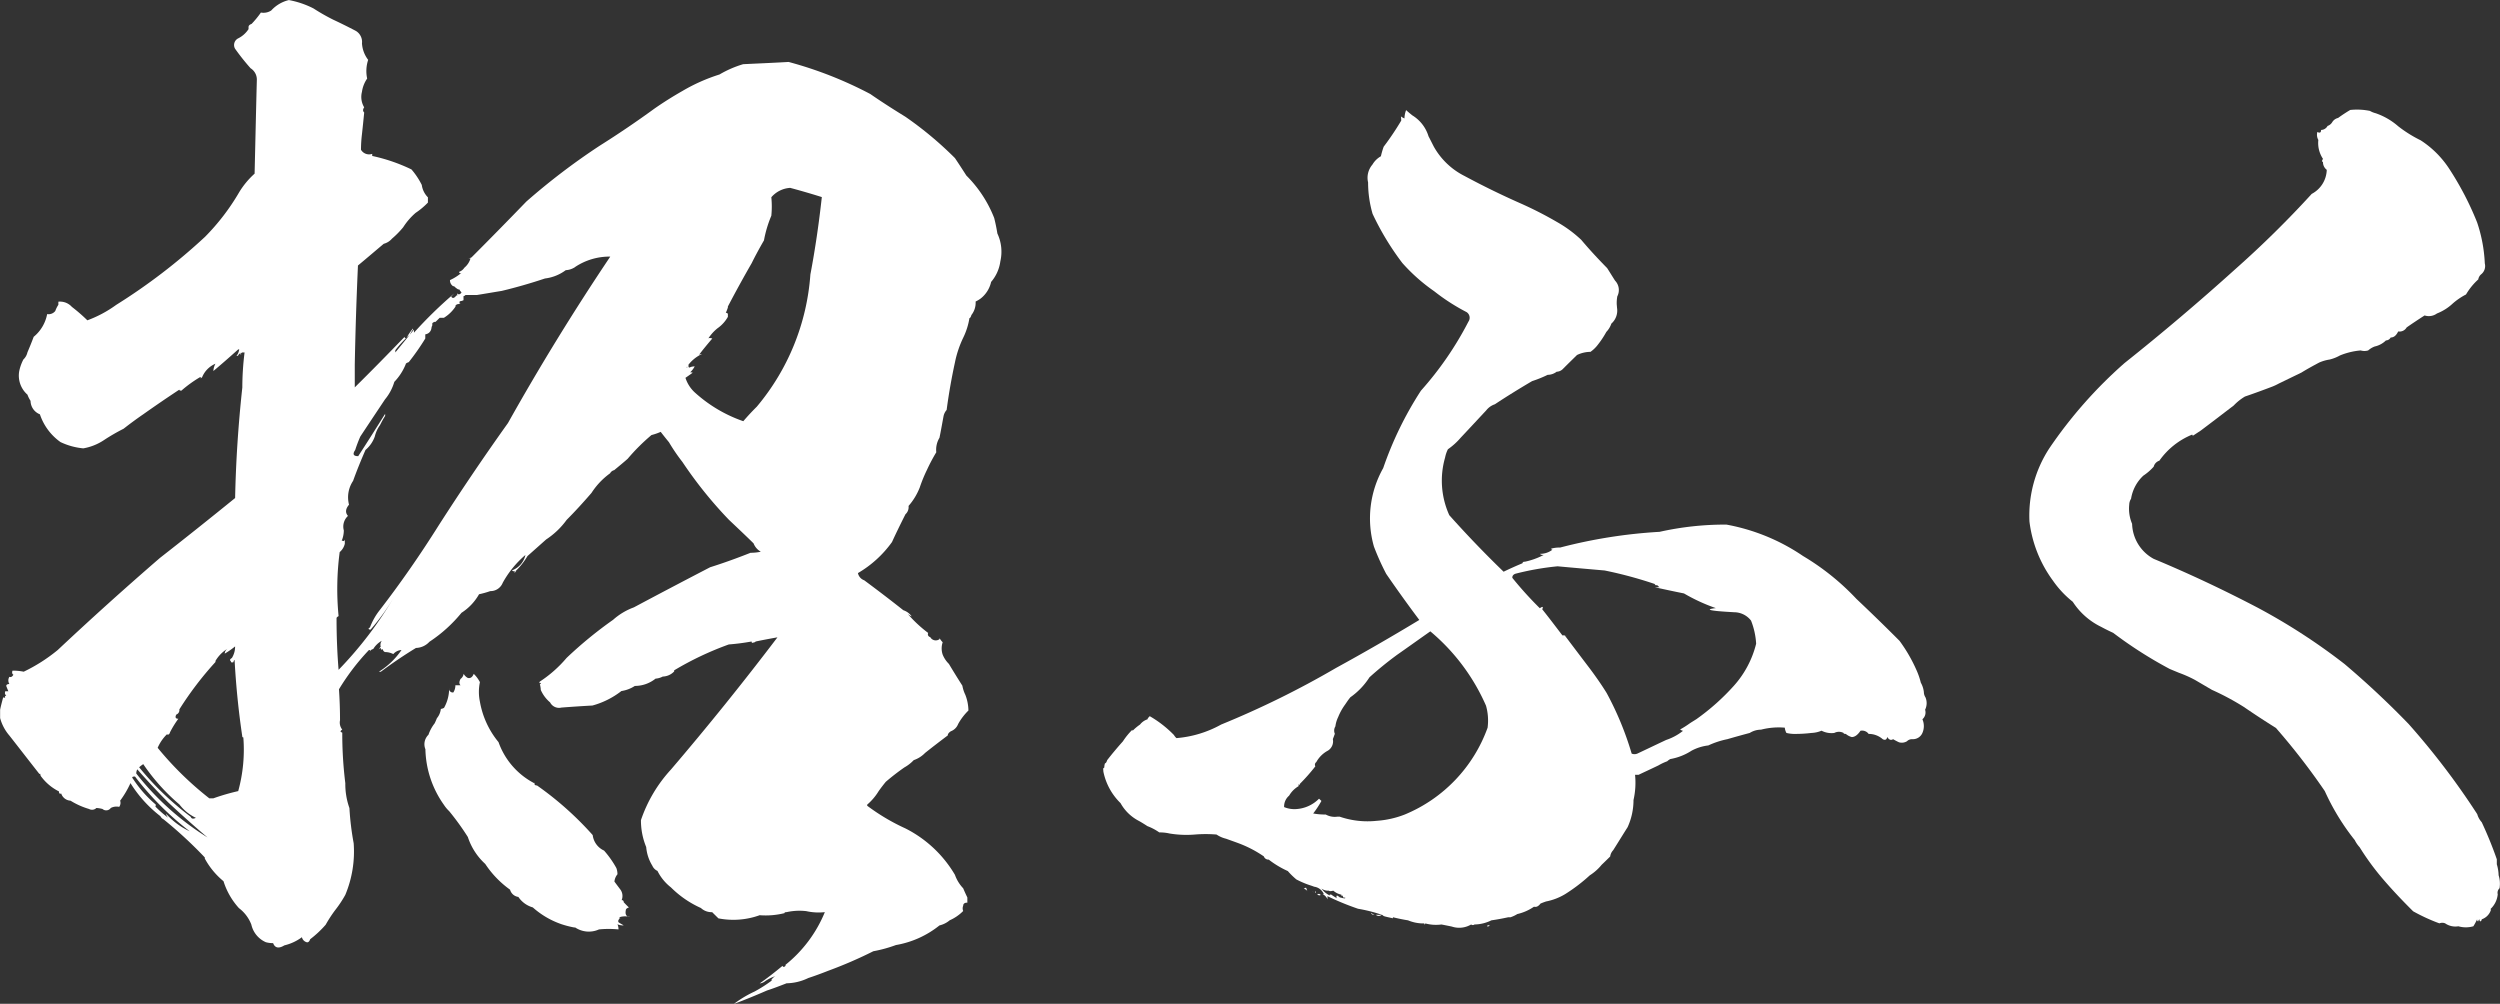 <svg xmlns="http://www.w3.org/2000/svg" width="111.389" height="44.724"><rect width="100%" height="100%" fill="#333333" stroke="none"/><g id="グループ_99" data-name="グループ 99" transform="translate(-305 -130.58)" fill="#fff"><path id="パス_56" data-name="パス 56" d="M923.805 1078.366c.335.156.67.323 1.009.5a.57.57 0 01.275.557 1.341 1.341 0 00.276.734 1.6 1.6 0 00-.045.833 1.372 1.372 0 00-.232.592.9.9 0 00.1.691c-.066.093-.066.169 0 .23-.033.341-.066.66-.1.97a5.84 5.84 0 00-.043.689.418.418 0 00.5.183v.094a7.714 7.714 0 011.749.6 3.313 3.313 0 01.46.692.965.965 0 00.273.551v.234a3.287 3.287 0 01-.547.458 2.935 2.935 0 00-.555.642 4.017 4.017 0 01-.5.508.721.721 0 01-.366.228c-.4.337-.783.664-1.149.968q-.1 2.209-.142 4.417v1.013c.744-.734 1.482-1.488 2.222-2.253 0 .062.031.078.088.047a2.256 2.256 0 01.282-.417v.047a1.331 1.331 0 00-.138.23 4.768 4.768 0 00-.647.689v.1l.83-1.015v.136a19 19 0 011.792-1.747c-.062.064-.107.107-.132.136.056.094.132.08.228-.045a.123.123 0 00.088-.049c-.056.033-.072.022-.045-.043.066.064.129.043.189-.047a.653.653 0 01-.1-.134h-.049a.907.907 0 01-.183-.142h-.041a.312.312 0 01-.142-.273 2.184 2.184 0 00.51-.323c-.06.029-.1.02-.1-.047a.442.442 0 00.23-.181.86.86 0 00.276-.417h-.093a.379.379 0 00.138-.045c.8-.8 1.612-1.628 2.442-2.487a29.591 29.591 0 013.27-2.489 43.457 43.457 0 002.436-1.651c.4-.279.812-.538 1.242-.783a7.978 7.978 0 011.657-.738 4.739 4.739 0 011.055-.459c.678-.033 1.351-.06 2.025-.1a17.519 17.519 0 013.64 1.429c.489.339 1.013.674 1.562 1.012a15.861 15.861 0 012.21 1.844c.183.271.352.534.51.779a5.492 5.492 0 011.238 1.889c.062.243.107.475.142.691a1.914 1.914 0 01.132 1.24 1.767 1.767 0 01-.411.917 1.3 1.3 0 01-.461.736 1.387 1.387 0 01-.23.138.88.88 0 01-.187.6c-.027.094-.059.138-.088.138a3.109 3.109 0 01-.278.876 4.652 4.652 0 00-.368 1.1c-.152.7-.277 1.41-.37 2.117a.6.6 0 00-.138.277c-.062.337-.119.66-.181.962a1.03 1.03 0 00-.142.646 7.8 7.8 0 00-.413.779 6.459 6.459 0 00-.323.787 2.788 2.788 0 01-.5.826.425.425 0 01-.138.37c-.216.43-.419.841-.6 1.239a4.913 4.913 0 01-1.517 1.382.432.432 0 00.28.321c.578.429 1.164.875 1.743 1.334a.741.741 0 01.372.275.628.628 0 01-.278-.232 5.8 5.8 0 001.013.97.127.127 0 00.091.183.279.279 0 00.417.09v-.043a.693.693 0 00.138.183.862.862 0 000 .553 1.245 1.245 0 00.277.413c.183.306.382.629.6.97a1.58 1.58 0 00.132.407 2.01 2.01 0 01.138.7 2.587 2.587 0 00-.458.6.556.556 0 01-.323.323c-.094.059-.14.125-.14.187-.366.275-.7.532-1.01.779a1.277 1.277 0 01-.506.321 1.735 1.735 0 01-.417.325 10.32 10.32 0 00-.828.641 7.512 7.512 0 00-.319.417 2.5 2.5 0 01-.51.6v.049a9.153 9.153 0 001.7 1.009 5.353 5.353 0 012.21 2.07 1.673 1.673 0 00.368.6c.062.15.126.286.185.409v.23c-.123 0-.185.049-.185.138a.3.3 0 000 .234 1.948 1.948 0 01-.6.413 1.11 1.11 0 01-.458.23 4.248 4.248 0 01-1.939.874 6.023 6.023 0 01-1.007.276 19.31 19.31 0 01-2.023.875q-.464.184-.876.319a2.294 2.294 0 01-.966.234c-.306.119-.6.232-.874.321a29.83 29.83 0 01-1.476.6 4.968 4.968 0 01.925-.555 6.185 6.185 0 00.781-.5h-.043a.477.477 0 01.183-.183 1.728 1.728 0 00-.461.23.442.442 0 01-.234.093q.464-.324 1.018-.783c.025.062.072.062.134 0v-.047a5.845 5.845 0 001.751-2.346 2.52 2.52 0 01-.828-.045 2.658 2.658 0 00-.876.045c-.064 0-.094.014-.094.045a3.489 3.489 0 01-1.106.092 3.453 3.453 0 01-1.838.14l-.279-.276a.692.692 0 01-.5-.185 4.471 4.471 0 01-1.336-.919 2.137 2.137 0 01-.6-.734.459.459 0 01-.23-.234 1.885 1.885 0 01-.272-.829 3.1 3.1 0 01-.234-1.2 6.319 6.319 0 011.336-2.253q2.442-2.857 4.746-5.891c-.341.06-.66.121-.97.185a.129.129 0 01-.093.045c-.064.029-.088.016-.088-.045a10.054 10.054 0 01-1.017.132 13.949 13.949 0 00-2.434 1.153v.049a.724.724 0 01-.508.228.8.8 0 01-.321.093 1.47 1.47 0 01-.923.325 1.513 1.513 0 01-.6.228 3.675 3.675 0 01-1.289.645c-.495.027-.95.058-1.381.091a.448.448 0 01-.506-.23 1.522 1.522 0 01-.415-.555 1.208 1.208 0 00-.045-.275c.031.033.045.014.045-.045-.06.031-.076.012-.045-.051a5.506 5.506 0 001.194-1.055 18.248 18.248 0 012.074-1.7 2.853 2.853 0 01.923-.553 330.915 330.915 0 013.4-1.788c.582-.183 1.184-.4 1.8-.644a2.287 2.287 0 00.458-.047.732.732 0 01-.323-.372c-.337-.333-.709-.683-1.1-1.053a18.708 18.708 0 01-2.07-2.574 8.324 8.324 0 01-.6-.88c-.123-.15-.243-.3-.368-.462a2.629 2.629 0 01-.411.142 8.817 8.817 0 00-1.061 1.058c-.214.189-.419.354-.6.506a.281.281 0 00-.183.14 3.271 3.271 0 00-.829.875c-.368.426-.736.829-1.106 1.2a3.514 3.514 0 01-.915.874l-.83.738a3.139 3.139 0 01-.6.736.142.142 0 00.093-.049c-.093 0-.154-.012-.185-.048a.95.95 0 00.6-.687 4.426 4.426 0 00-1.012 1.24.584.584 0 01-.555.37 3.989 3.989 0 01-.5.14 2.352 2.352 0 01-.781.826 6.342 6.342 0 01-1.429 1.291.847.847 0 01-.6.276c-.551.335-1.071.689-1.566 1.06h-.088a3.388 3.388 0 001.009-.968.519.519 0 00-.366.181.807.807 0 00-.368-.09.152.152 0 01-.1-.138c-.029.033-.049.039-.064.023a.1.1 0 01-.027-.068c-.058.027-.088.062-.088.092a.292.292 0 01.088-.144.3.3 0 01.049-.269 1.032 1.032 0 00-.382.366c-.1.033-.15.074-.15.138v-.091h-.042a10.118 10.118 0 00-1.336 1.749c.031.46.047.917.047 1.379a.5.5 0 00.1.419c-.1.059-.1.105 0 .132a17.861 17.861 0 00.136 2.255 3.188 3.188 0 00.183 1.108 12.437 12.437 0 00.189 1.566 5.006 5.006 0 01-.372 2.3 5.08 5.08 0 01-.458.689 5.906 5.906 0 00-.417.642 4.667 4.667 0 01-.691.647c-.029.088-.074.138-.138.138a.3.3 0 01-.23-.228 2.154 2.154 0 01-.783.364c-.243.15-.417.123-.5-.1a1.18 1.18 0 01-.323-.041 1.124 1.124 0 01-.647-.785 1.663 1.663 0 00-.553-.734 3.216 3.216 0 01-.688-1.2 3.4 3.4 0 01-.833-1.009v-.049a18.97 18.97 0 00-1.84-1.7.3.3 0 01-.138-.138 5.611 5.611 0 01-1.334-1.474 4.218 4.218 0 01-.46.783.3.3 0 01-.043.276.544.544 0 00-.374.049.249.249 0 01-.368.045 1.325 1.325 0 00-.273-.045.274.274 0 01-.327.045 3.342 3.342 0 01-.826-.37.463.463 0 01-.415-.32c-.064.027-.1 0-.1-.093a2.221 2.221 0 01-.779-.645.185.185 0 01-.051-.136h-.045c-.46-.586-.9-1.155-1.332-1.706a1.975 1.975 0 01-.415-.783v-.368c.029-.152.078-.333.135-.549v-.048c0 .058.031.076.093.048-.027-.031-.014-.06.047-.091-.06-.035-.074-.093-.047-.183h.14a6.704 6.704 0 01-.094-.235c0-.058.047-.089.14-.089a.3.3 0 010-.322c.064.031.123 0 .179-.091-.056-.031-.072-.093-.041-.183a2.532 2.532 0 01.5.047 7.429 7.429 0 001.517-.968q2.211-2.077 4.551-4.1 1.653-1.291 3.351-2.67.05-2.436.321-4.925a12.73 12.73 0 01.1-1.562h-.1c-.06.029-.08.062-.043.089-.064 0-.064-.027 0-.089-.094.062-.138.105-.138.134-.066.031-.08.031-.051 0l-.09.049c.09-.033.152-.14.185-.319h-.045c-.374.335-.74.656-1.108.964a.734.734 0 01.093-.325 1.108 1.108 0 00-.594.6c-.066.065-.082.065-.049 0h-.047a5.557 5.557 0 00-.829.6c-.058 0-.092-.014-.092-.045a59.04 59.04 0 00-1.609 1.1c-.312.214-.6.428-.874.642a8.7 8.7 0 00-.874.506 2.4 2.4 0 01-.921.368 3.028 3.028 0 01-1.014-.279 2.475 2.475 0 01-.919-1.238.655.655 0 01-.417-.6 1.3 1.3 0 01-.138-.276 1.129 1.129 0 01-.364-1.059 1.976 1.976 0 01.183-.508.628.628 0 00.181-.319c.092-.216.187-.446.278-.691a1.72 1.72 0 00.6-1.013.375.375 0 00.362-.138 1.269 1.269 0 01.138-.276v-.138a.708.708 0 01.6.23 7.525 7.525 0 01.691.6 5.293 5.293 0 001.287-.689 26.163 26.163 0 003.959-3.034 9.9 9.9 0 001.517-1.981 3.669 3.669 0 01.689-.831c.033-1.379.063-2.771.1-4.189a.592.592 0 00-.278-.506 9.947 9.947 0 01-.691-.869.331.331 0 01.14-.465 1.173 1.173 0 00.459-.411v-.094c0-.06.045-.105.136-.138a4.2 4.2 0 00.415-.506.627.627 0 00.46-.092 1.552 1.552 0 01.785-.464 4 4 0 011.1.374 9.059 9.059 0 00.874.499zm-8.921 33.819a5.263 5.263 0 001.015 1.151v.088a.869.869 0 01-.419-.456 5.277 5.277 0 001.11 1.059.413.413 0 01-.232-.282 3.251 3.251 0 001.057.785 13.172 13.172 0 01-2.44-2.442c-.121 0-.153.031-.09.097zm.193-.417a.423.423 0 00-.045.185 12.25 12.25 0 003.176 2.851 47.73 47.73 0 01-1.751-1.562q-.688-.689-1.379-1.473zm.267-.232a1.565 1.565 0 00-.183.14 13.006 13.006 0 002.3 2.208c.031.089.105.105.228.045a1.976 1.976 0 01-.732-.594 8.943 8.943 0 01-1.613-1.798zm4.091-5.244a3.568 3.568 0 01-.46.321.273.273 0 01.14-.228 1.56 1.56 0 00-.553.551v.049a14.893 14.893 0 00-1.61 2.113.211.211 0 01-.136.23c-.062.121-.035.187.091.187a4.485 4.485 0 00-.37.6c-.029.1-.076.123-.14.094a1.887 1.887 0 00-.411.6 14.583 14.583 0 002.3 2.251h.181a9.678 9.678 0 011.108-.322 6.945 6.945 0 00.228-2.393c-.031 0-.047-.014-.047-.045a36.632 36.632 0 01-.343-3.408.122.122 0 00-.049.1c-.08.029-.119.012-.119-.049-.057-.031-.045-.078.049-.138a.956.956 0 00.142-.512zm15.146-16.9a.829.829 0 01-.413.136 1.933 1.933 0 01-.925.37c-.641.214-1.287.4-1.926.553-.368.06-.742.125-1.106.183h-.51a.131.131 0 01-.088.05v.181a.377.377 0 01-.144.043c-.027 0-.027-.043.006-.14v.14c-.064.031-.064.06 0 .093a.339.339 0 01-.142.045c-.06.031-.088.064-.088.1l.045-.049a1.662 1.662 0 01-.551.553h-.187l-.185.181h-.047c-.091.033-.119.078-.091.14a.439.439 0 00-.045.14.314.314 0 01-.138.226.348.348 0 01-.136.05v.185a10.6 10.6 0 01-.736 1.053c-.1.035-.136.065-.136.094a2.447 2.447 0 01-.508.785 2.177 2.177 0 01-.415.781q-.552.827-1.1 1.655a6.092 6.092 0 00-.228.6c-.128.185-.08.275.134.275.4-.613.793-1.238 1.2-1.887v.094c-.1.154-.169.294-.232.415a1.436 1.436 0 00-.228.5 1.379 1.379 0 01-.415.6c-.216.495-.4.952-.553 1.379a1.311 1.311 0 00-.181 1.061c-.156.183-.175.354-.047.5a.643.643 0 00-.185.646 1.216 1.216 0 01-.094.46h.047c.031.031.062.016.091-.047v.183a.7.7 0 01-.228.37 12.538 12.538 0 00-.049 2.853c-.06.033-.091.061-.091.092 0 .8.031 1.565.091 2.3a17.2 17.2 0 002.487-3.267 9.927 9.927 0 01-1.061 1.476c-.06 0-.09-.016-.09-.051l.045-.045c.027.062.027.08 0 .045a2.865 2.865 0 01.46-.828q1.382-1.794 2.625-3.774 1.475-2.3 3.082-4.553 2.118-3.78 4.557-7.414a2.765 2.765 0 00-1.57.465zm-4.512 18.122a1.417 1.417 0 01.275.37 2.12 2.12 0 000 .872 3.875 3.875 0 00.829 1.8 3.309 3.309 0 001.615 1.842v-.047c-.033.09 0 .136.1.136a14.421 14.421 0 012.481 2.21.874.874 0 00.506.691 4.352 4.352 0 01.549.779.829.829 0 01.049.276.606.606 0 00-.136.325c.088.123.181.243.271.364a.487.487 0 01.051.464.081.081 0 01.091.091c.091.1.168.175.232.235-.1.033-.14.076-.14.138-.027.157.012.251.14.282h.047a.956.956 0 00-.421 0c-.09.064-.09.08 0 .049-.09.062-.119.121-.09.189.09.062.169.1.232.142a.672.672 0 01-.277-.049.533.533 0 01.045.228 4.318 4.318 0 00-.87 0 1.093 1.093 0 01-1.061-.088h-.047a4.176 4.176 0 01-.551-.141 3.748 3.748 0 01-1.289-.752 1.156 1.156 0 01-.643-.467.441.441 0 01-.37-.323 4.368 4.368 0 01-1.106-1.147 2.806 2.806 0 01-.775-1.2 11.539 11.539 0 00-.833-1.153 1.519 1.519 0 01-.228-.273 4.435 4.435 0 01-.83-2.485.585.585 0 01.136-.644 1.739 1.739 0 01.275-.508 2.463 2.463 0 00.1-.228.777.777 0 00.177-.415.408.408 0 00.142-.048 1.771 1.771 0 00.228-.872.162.162 0 00.187.185.587.587 0 00.091-.321h.23q-.1-.093 0-.281a.341.341 0 00.138-.228.455.455 0 00.187.185c.112.027.204-.032.264-.187zm14.085-21.652a1.2 1.2 0 00-.826.417 4.155 4.155 0 010 .824 5.2 5.2 0 00-.328 1.097q-.321.555-.547 1.015a54.502 54.502 0 00-1.061 1.932v.043a1.9 1.9 0 01-.092.236.121.121 0 01.092.045v.136a1.534 1.534 0 01-.46.508 1.889 1.889 0 00-.413.458c.031-.029.087-.029.179 0-.212.247-.415.492-.6.738a.192.192 0 01.136-.047 1.653 1.653 0 00-.687.6h.045c-.035-.031-.016-.076.045-.138v.09a.045.045 0 00.049.049.491.491 0 01.228-.049 1 1 0 01-.276.325c.029-.064.091-.076.187-.045a11.71 11.71 0 01-.323.228 1.507 1.507 0 00.46.691 6.25 6.25 0 002.117 1.242c.185-.216.384-.432.6-.645a10.285 10.285 0 002.389-5.891c.216-1.135.382-2.288.51-3.45a33.356 33.356 0 00-1.423-.414z" transform="translate(-603.961 -946.91)"/><path id="パス_57" data-name="パス 57" d="M946.016 1088.4c.081.154.158.31.235.46a3.233 3.233 0 001.368 1.309q1.222.657 2.481 1.214a16.719 16.719 0 011.644.839 5.56 5.56 0 011.076.792c.369.438.756.855 1.155 1.26.12.185.233.373.353.559a.607.607 0 01.1.7 1.654 1.654 0 00-.024.377c.008.059.008.105.012.138a.772.772 0 01-.253.7.993.993 0 01-.225.371 4.024 4.024 0 01-.369.559 1.479 1.479 0 01-.336.328 1.4 1.4 0 00-.6.14c-.221.217-.426.417-.614.606a.409.409 0 01-.294.14.662.662 0 01-.4.138 5.247 5.247 0 01-.693.28c-.588.345-1.139.687-1.66 1.032a.817.817 0 00-.387.275c-.375.4-.754.811-1.133 1.212a3 3 0 01-.571.517 1.43 1.43 0 00-.126.369 3.727 3.727 0 00.187 2.568 47.173 47.173 0 002.42 2.519c.265-.128.541-.253.841-.377 0-.031.032-.061.1-.089a.157.157 0 01-.1.042 3.26 3.26 0 00.943-.322c-.1 0-.15-.018-.152-.051a.889.889 0 00.547-.186c-.039 0-.055-.012-.059-.045a1.4 1.4 0 01.4-.049 22.587 22.587 0 014.43-.7 13.3 13.3 0 012.979-.322 8.9 8.9 0 013.413 1.4 10.91 10.91 0 012.377 1.909c.659.622 1.3 1.246 1.921 1.869a6.831 6.831 0 01.756 1.305 3.228 3.228 0 01.193.559 1.117 1.117 0 01.136.419.442.442 0 00.071.235.663.663 0 01-.016.553.4.4 0 01-.12.424.759.759 0 010 .61.461.461 0 01-.442.278.317.317 0 00-.245.091.441.441 0 01-.357.047 2.97 2.97 0 01-.261-.138c-.1.061-.184.029-.263-.1-.02.124-.091.156-.2.1a.94.94 0 00-.628-.235.357.357 0 00-.363-.14c-.124.186-.255.28-.389.28a.675.675 0 01-.265-.14c-.069 0-.1-.014-.1-.043a.443.443 0 00-.413 0 .967.967 0 01-.568-.1 1.288 1.288 0 01-.452.1 5.852 5.852 0 01-.707.043 1.534 1.534 0 01-.405-.043.592.592 0 01-.073-.235 3.155 3.155 0 00-1.062.089.949.949 0 00-.5.146c-.334.089-.669.182-1 .278a3.809 3.809 0 00-.845.278 2.107 2.107 0 00-.748.235 2.556 2.556 0 01-.942.371.56.56 0 00-.142.1 2.42 2.42 0 00-.393.185c-.328.158-.624.294-.886.419h-.154a3.49 3.49 0 01-.069 1.123 2.914 2.914 0 01-.263 1.21c-.217.341-.426.685-.642 1.025a.5.5 0 00-.134.28c-.158.156-.284.28-.381.371a2.2 2.2 0 01-.527.468 7.576 7.576 0 01-1.1.839 2.61 2.61 0 01-.847.326c-.1.034-.182.065-.251.095-.089.122-.193.17-.288.138a2.148 2.148 0 01-.744.328 1.414 1.414 0 01-.3.142h-.1c-.268.059-.521.105-.756.138a1.746 1.746 0 01-.752.185.122.122 0 01-.15 0 1.038 1.038 0 01-.859.093c-.136-.03-.29-.059-.462-.093a1.823 1.823 0 01-.719-.047c-.024.063-.045.063-.045 0a1.78 1.78 0 01-.727-.138 7.849 7.849 0 01-.673-.138v.047c-.168-.039-.308-.063-.411-.1l-.059-.047a6.587 6.587 0 00-1.084-.278 11.976 11.976 0 01-1.364-.561l.008.142a.51.51 0 00-.221-.235h.051a.539.539 0 00-.43-.328c-.067-.029-.162-.057-.266-.093a4.056 4.056 0 01-.525-.231c0-.031-.006-.063-.006-.089l.006.089a3.306 3.306 0 01-.381-.373 4.169 4.169 0 01-.851-.511.214.214 0 01-.217-.142 5.181 5.181 0 00-1.163-.6c-.176-.065-.351-.126-.521-.188a1.306 1.306 0 01-.425-.187 5.86 5.86 0 00-.963 0 4.608 4.608 0 01-1.125-.045 1.937 1.937 0 00-.462-.049 2.413 2.413 0 00-.531-.281q-.213-.14-.377-.231a1.97 1.97 0 01-.819-.794 2.715 2.715 0 01-.764-1.4q-.006-.1-.012-.14l.053-.047a.6.6 0 01.03-.186c.036 0 .067-.047.1-.144.215-.277.452-.559.7-.837a3.069 3.069 0 01.42-.515l.008.049a2.225 2.225 0 01.335-.282.68.68 0 01.332-.231c0-.028.034-.077.1-.14a4.962 4.962 0 011.078.839.569.569 0 00.112.138 4.918 4.918 0 001.994-.606 40.62 40.62 0 005.109-2.517q1.866-1.022 3.717-2.142a61.015 61.015 0 01-1.475-2.053 11.179 11.179 0 01-.545-1.212 4.564 4.564 0 01.411-3.5 15.722 15.722 0 011.682-3.451 14.756 14.756 0 002.116-3.076.3.3 0 00-.083-.424 8.978 8.978 0 01-1.443-.93 7.939 7.939 0 01-1.419-1.258 12.1 12.1 0 01-1.326-2.191 5.058 5.058 0 01-.2-1.4.9.9 0 01.194-.794 1.015 1.015 0 01.377-.371 3.4 3.4 0 01.124-.426 12.382 12.382 0 00.782-1.163 1.5 1.5 0 00-.014-.187.568.568 0 00.158.091 1.085 1.085 0 01.073-.371c.109.1.2.172.278.235a1.655 1.655 0 01.72.93zm-1.431 23.128a15.473 15.473 0 00-1.2.979 3.158 3.158 0 01-.849.888c-.1.119-.17.231-.233.322a2.546 2.546 0 00-.312.561 1.32 1.32 0 00-.124.416.35.35 0 00-.024.33c-.034.091-.063.174-.089.235a.489.489 0 01-.217.513 1.271 1.271 0 00-.521.513.14.14 0 00-.041.187 8.349 8.349 0 01-.7.792c0 .061-.016.061-.057 0l.012.091a1.173 1.173 0 00-.424.424.631.631 0 00-.223.51 1.185 1.185 0 00.517.09 1.556 1.556 0 001.038-.464l.107.1a4.223 4.223 0 01-.367.559 3.039 3.039 0 00.561.047.821.821 0 00.519.095h.1a3.816 3.816 0 001.648.185 4.209 4.209 0 001.25-.28 6.606 6.606 0 003.693-3.869 2.441 2.441 0 00-.071-.981 9.052 9.052 0 00-2.481-3.312c-.524.368-1.021.725-1.511 1.067zm-4.029 10.35l-.1.049c.108.031.158.075.162.14a.623.623 0 00-.061-.191zm.316.188l-.008-.046.008.091zm.12-.046c-.032.063-.028.091.008.091zm.166.138h-.1a.106.106 0 00.156.046zm.091-.237a.967.967 0 00.379.312c-.036-.034-.018-.049.049-.049a2.648 2.648 0 00.268.172c-.034-.03-.045-.071-.01-.13a.644.644 0 01.215.177c-.036-.032-.061-.047-.077-.047s-.012-.014.022-.042a.539.539 0 00.207.042v-.041c-.067.031-.1 0-.105-.077-.071 0-.087-.012-.057-.045a.79.79 0 01-.367-.18c-.1.028-.168.028-.2 0a.474.474 0 01-.323-.094zm1.208.612c-.032 0-.055-.014-.055-.048h.055zm.037-.176h.152q-.094.089-.152-.003zm.014.176a.071.071 0 01.1 0zm.951.466c.006.063.057.091.158.091a.461.461 0 01-.158-.09zm.213.091a.189.189 0 00.253 0zm4.975.523a.145.145 0 00.1-.059c-.104-.002-.138.017-.1.057zm3.109-16.051a12.25 12.25 0 00-1.86.328c-.1.032-.154.1-.144.187a16.241 16.241 0 001.224 1.352c.13-.091.162-.075.107.047.3.375.594.764.9 1.165a.344.344 0 01.176.024c.018.014 0 .006-.073-.024.373.494.752.995 1.129 1.491.257.345.507.7.738 1.074a13.875 13.875 0 011.115 2.7.324.324 0 00.253 0c.393-.185.819-.389 1.279-.606a2.478 2.478 0 00.878-.511c-.027.122-.108.14-.251.042a4.362 4.362 0 00.44-.28c.093-.061.193-.12.292-.184a10.075 10.075 0 001.67-1.491 4.378 4.378 0 00.985-1.867 3.3 3.3 0 00-.227-1.028.957.957 0 00-.742-.373c-1.09-.058-1.368-.121-.827-.184a8.036 8.036 0 01-1.419-.654 59.756 59.756 0 01-1.3-.276h.207l-.111-.1c-.033.031-.067.016-.105-.047a18.509 18.509 0 00-2.227-.6c-.723-.063-1.424-.124-2.107-.187zm-.953-.464l.047-.045-.089.089z" transform="translate(-577.368 -951.749)"/><path id="パス_58" data-name="パス 58" d="M934.582 1102.668a3.015 3.015 0 011.006.582 5.687 5.687 0 001 .625 4.325 4.325 0 011.256 1.244 13.555 13.555 0 011.257 2.41 6.578 6.578 0 01.344 1.831.471.471 0 01-.167.489.369.369 0 00-.124.224 2.817 2.817 0 00-.546.67 2.933 2.933 0 00-.588.4 2.212 2.212 0 01-.709.448.61.61 0 01-.548.087c-.28.18-.544.355-.8.534a.365.365 0 01-.377.179c-.087.18-.193.27-.335.27a.245.245 0 01-.211.13 1.025 1.025 0 01-.5.27.938.938 0 00-.292.176.578.578 0 01-.333 0 3.122 3.122 0 00-.925.224 1.821 1.821 0 01-.457.181 1.844 1.844 0 00-.466.134c-.276.147-.544.293-.79.446l-1.012.491a2.546 2.546 0 01-.289.136c-.388.147-.8.3-1.219.442a2.356 2.356 0 00-.5.4c-.507.387-.991.759-1.467 1.116l-.339.223c-.025 0-.039-.012-.039-.045a3.314 3.314 0 00-1.467 1.164.378.378 0 00-.252.266 2.371 2.371 0 01-.461.4 1.792 1.792 0 00-.548 1.03.513.513 0 00-.082.266 1.718 1.718 0 00.128.851 1.837 1.837 0 00.962 1.561q2.352.98 4.652 2.186a27.076 27.076 0 013.852 2.5 38.945 38.945 0 012.855 2.672 33.078 33.078 0 013.057 4.018.914.914 0 00.2.359 17.268 17.268 0 01.672 1.65v.224a1.8 1.8 0 01.08.487 1.251 1.251 0 01.041.581.275.275 0 00-.08.27 1.028 1.028 0 01-.339.67h.043a.649.649 0 01-.416.443.125.125 0 01-.051.091c-.037 0-.05-.029-.05-.091a.116.116 0 00-.053.091c-.037 0-.053-.029-.053-.091a2.422 2.422 0 01-.167.311 1.209 1.209 0 01-.668 0 .8.8 0 01-.588-.13.33.33 0 00-.257 0 8.156 8.156 0 01-1.17-.538c-.447-.444-.882-.9-1.3-1.384a11.635 11.635 0 01-1.084-1.47 1.332 1.332 0 01-.216-.315 10.307 10.307 0 01-1.336-2.186 29.675 29.675 0 00-2.178-2.814q-.712-.444-1.43-.936a11.561 11.561 0 00-1.421-.761c-.25-.145-.5-.294-.757-.443a5.286 5.286 0 00-.707-.315c-.143-.059-.284-.117-.422-.176a18.711 18.711 0 01-2.514-1.606 9.13 9.13 0 01-.542-.27 3.123 3.123 0 01-1.258-1.114 4.419 4.419 0 01-.881-.938 5.574 5.574 0 01-1.049-2.635 5.473 5.473 0 01.883-3.262 20 20 0 013.351-3.8q2.514-2 4.942-4.19a45.1 45.1 0 003.4-3.349 1.25 1.25 0 00.67-1.072.429.429 0 01-.168-.355c-.055 0-.055-.045 0-.134a1.27 1.27 0 01-.207-.842.467.467 0 01-.043-.357c.112.062.165.026.165-.089a.335.335 0 00.289-.179.389.389 0 00.213-.176.414.414 0 01.255-.179q.247-.181.542-.357a2.879 2.879 0 01.879.043.947.947 0 00.254.103z" transform="translate(-523.733 -967.043)"/></g></svg>